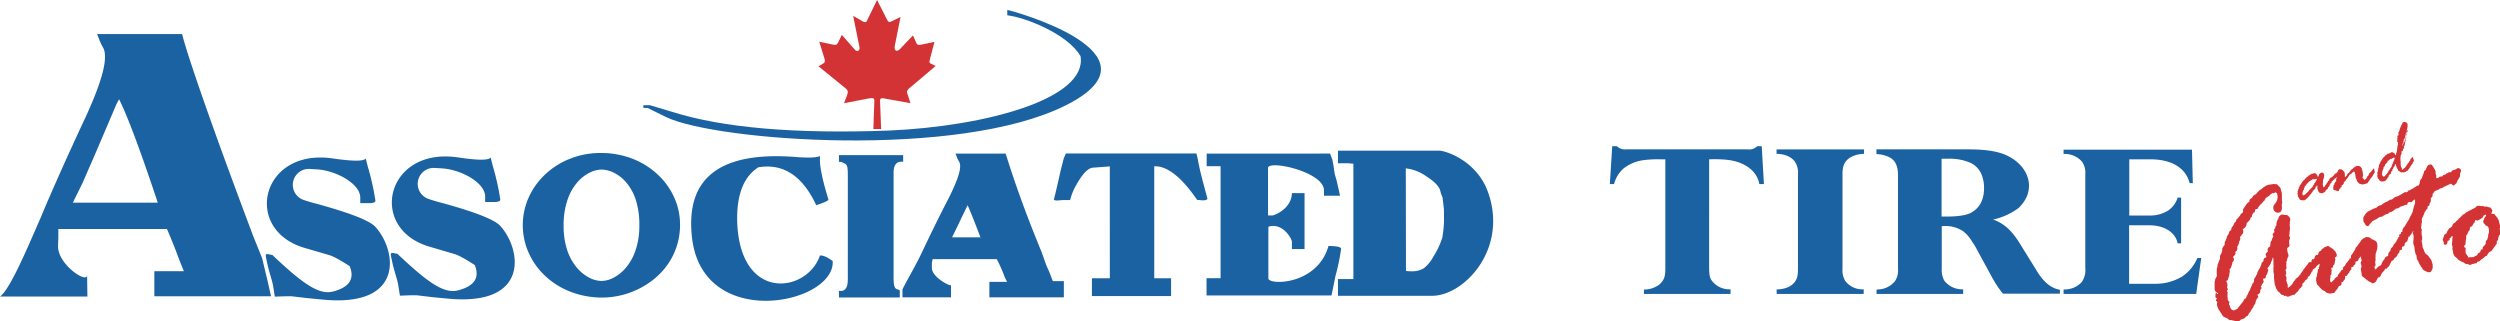 <?xml version="1.0" encoding="utf-8"?>
<svg id="Layer_1" data-name="Layer 1" xmlns="http://www.w3.org/2000/svg" viewBox="0 0 726.42 93.3"><defs><style>.cls-1{fill:#d43336;}.cls-1,.cls-2{fill-rule:evenodd;}.cls-2{fill:#1b62a3;}</style></defs><title>Associated tire logo vector [Converted]</title><path class="cls-1" d="M290.08,11.84l3-6.13,3,5.91c.37.63.67.57,1.28.26l2.54-1.25-1.64,8.25c-.38,1.62.57,2.09,1.55,1L303.51,16l1,2.23c.32.68.8.57,1.45.45l3.8-.8-1.26,4.78,0,.09c-.15.63-.45,1.17.24,1.46l1.36.68-7.81,6.59c-.8.84-.53,1.07-.22,2l.71,2.22-7.27-1.32c-.9-.22-1.54-.22-1.57.51l.32,8.33H292l.29-8.3c0-.84-.62-.8-2.09-.52l-6.73,1.3.86-2.22c.32-.86.37-1.43-.27-2l-8-6.5,1.49-.9c.43-.31.46-.68.23-1.4l-1.5-4.85,3.84.81c1.08.27,1.36,0,1.65-.6l1.07-2.19,3.79,4.3c.66.8,1.61.25,1.3-.89l-1.8-8.94,2.8,1.61c.47.28.93.37,1.2-.16Z" transform="translate(-38.23 -5.71)"/><path class="cls-2" d="M276.48,51v1.28c0,2.14.78,5.93,2.49,11.49-.36.42-1.64.92-3.57,1.56q-6-12.83-16.84-11c-4.28,2.77-6.2,7.91-6.14,15.25.51,24.2,20.41,21.27,24.06,10.36.78-.07,2,.35,3.71,1.64.7,12.41-37.25,20.41-40.82-6.28-2.28-18,8.06-25.9,31-23.9C274,51.6,275.91,51.46,276.48,51ZM59.4,64.59H84.07l-.55-1.65Q76.41,41.7,72.83,34.53L72,36.12l-2.44,5.74c-2.57,6-4.16,9.78-4.89,11.37l-2.44,5.62ZM38.23,91.88h25.4l-.09-6.2c0,2.54-8.6-3.17-8.44-8.52,0-.66.08-1.87.08-2.67l0-2.25,31.56,0c2.46,5.68,3.44,8.68,4,10l.92,2.27H83.08V91.8l33.91,0-1-4.4-1.57-6.58-1.23-3.09-1.33-3.27-2.2-5.86c-11.11-29.7-17.06-47.18-18.52-53H66.44l.7,1.79a19.44,19.44,0,0,0,1.16,2.37c1.34,2.93-.37,9.41-5,19.55C57.56,51.59,53.16,61.49,50,69.07,46.2,77.74,41.16,89.8,38.23,91.88ZM144.5,51.75l.62,2.45A71.76,71.76,0,0,1,147.31,64c.07.54-.86.73-1.59.73h-2.81V63.11h0c0-4-7-7.85-12.51-8.18l-2.17-.13a4.63,4.63,0,0,0-1.79,9c1.27.44,2.59.82,3.9,1.15,9.76,2.69,15.38,4.89,17,6.72,6.1,6.72,8.7,23.38-15.24,21.1l-4.52-.43L123,91.8l-1.92,0-3,.1-.42-2.71c-.39-2.49-1.33-4.24-2.19-9-.21-1.15,1.14-.41,1.87-.41,8.43,7.94,13.46,11.83,17.74,10.61q7-1.83,4.76-7.34c-2.69-1.71-4.76-2.93-6.23-3.3l-7.08-2.07c-17.83-5.38-12.46-29.09,8.55-25.91C140.84,52.6,144,52.6,144.5,51.75Zm36.29-.29.62,2.45a72.11,72.11,0,0,1,2.19,9.77c.06.54-.86.73-1.59.73H179.2V62.83h0c0-4.06-7-7.85-12.51-8.19l-2.17-.13a4.63,4.63,0,0,0-1.79,9c1.27.44,2.58.82,3.89,1.15,9.77,2.69,15.39,4.89,17,6.72,6.1,6.72,8.7,23.38-15.25,21.1l-4.51-.43-4.51-.54-1.92,0-3,.11L154,88.86c-.39-2.49-1.33-4.24-2.2-9-.2-1.15,1.15-.42,1.88-.42,8.43,7.94,13.46,11.83,17.74,10.61q7-1.83,4.76-7.33c-2.69-1.71-4.76-2.94-6.23-3.3l-7.08-2.08C145,72,150.38,48.28,171.39,51.46,177.12,52.32,180.3,52.32,180.79,51.46ZM300.46,89.78c1.31-2.61,4.07-7.36,5.54-10.51,1.93-4.07,4.5-9.43,7.93-16.07,2.79-5.57,3.86-9,3-10.5a7.35,7.35,0,0,1-.64-1.29l-.43-1.07h14.57c1.07,3.22,3.85,12.64,10.5,28.71l1.28,3.64.86,1.93,1.08,2.78h3.2V92.1H325.71V87.62h5.15l-.65-1.28A42.44,42.44,0,0,0,327.86,81H309.22L309,82.09v1.46c0,2.79,5.56,5.52,5.56,5V92.1H300.91l-.45,0Zm-1.53,0c-.65-.2-1.05-.82-1.05-3.18V55.93c0-2.57,1.07-3.42,2.78-3.21V50.79H282v1.93a3.28,3.28,0,0,1,2.15.86c.21.43.43.64.43,3V86.79c0,3-1.08,3.64-2.58,3.42v1.93l17.68,0v-2C299.68,90,299.18,89.83,298.93,89.75ZM360.7,54.06l-4.89.37c-1.58.12-3.29,2.08-5.25,5.74a16.72,16.72,0,0,0-1.39,3.68h-2c-.73,0-2.86.36-2.7-.23,1-3.86,1.64-7.12,2.07-8.82l.79-3.07.6-1.42,3.57,0,27.88,0,6.5,0,.47,2c0,.25.25,1.47.73,3.55,1,4,1.91,7.11,2,7.72-.85.61-2,.22-3,.22-4.52-6.6-8.67-9.9-12.46-9.78V86.57h4.89v5.17h-23V86.56h5.2Zm64-3.74.68,1.8.33,1.8.34,2.36.56,1.88,1,4.43-4.68,0V61c0-5.37-16.25-8.92-16.25-6.47V68.31H408c.37,0,5.5-1.84,5.62-6.48h3.67V78.08h-3.67V76c0-1-2.81-5.75-6.84-4.4v15c0,2,14.17,2.08,17.47-9.41,2.07,0,3.75.25,3.66.85a62.58,62.58,0,0,1-1.67,8l-.56,2.82-.56,2.7-.89,0H388.81l0-4.17,0-.85h4.08V54l-1.23,0h-2.81V50.34h29.31l1.23,0Zm2.3-.84h29.31c2.08,0,10.87,2.94,14.17,11.74,6.22,16.74-6.84,30.44-16.12,30.44H427l0-4.86h4.48V53.28L430,53.15H427ZM515.9,91.11h25.17V89.77A6.36,6.36,0,0,1,535.44,87c-.29-.54-.59-1.25-.59-3.48V52c5.2-.16,7.59.43,9.35,1.19,3,1.29,4.76,3.39,5.24,6h1.33l-.64-11h-1.32a3.22,3.22,0,0,1-2.69.92H510.7a3.26,3.26,0,0,1-2.64-.92h-1.37l-.69,11h1.23a8.88,8.88,0,0,1,2.7-4.48A11.83,11.83,0,0,1,516,52.22,31,31,0,0,1,520.5,52c.54,0,1.08,0,1.62,0V83.52c0,2.14-.1,3.53-1.91,5a7.6,7.6,0,0,1-4.31,1.33Zm86.49-22.49V51.84c.59,0,1.17,0,1.76,0a15.17,15.17,0,0,1,6.32,1.05,6.41,6.41,0,0,1,3.73,4.07,10.16,10.16,0,0,1,.53,3.35c0,4.12-1.81,6.3-4.21,7.43C609.54,68.12,607.58,68.75,602.39,68.62Zm35.44,22.49h38.55l1.46-10.44h-1.12a12,12,0,0,1-4.61,5.5,15,15,0,0,1-7.59,2h-7.64v-17h5.78c4.9,0,7.78,2.39,8.33,5.25h1V63.13h-1a7,7,0,0,1-2.8,3.77A9.62,9.62,0,0,1,663,68.33h-6.07V52H663c6.81,0,10.48,2.94,11.47,6.93h.92l-.24-9.74H637.83v1.26a6.61,6.61,0,0,1,5.39,2.27,5.61,5.61,0,0,1,.93,3.65V83.52a6.22,6.22,0,0,1-1,4.11,6.7,6.7,0,0,1-5.29,2.18Zm-54.34,0h25.17V89.77a6.5,6.5,0,0,1-5.53-2.59,6.74,6.74,0,0,1-.69-3.45V71.44a9.36,9.36,0,0,1,6.22,1.46A10.5,10.5,0,0,1,611.3,76a13,13,0,0,1,1.18,1.89l4.36,8a31.15,31.15,0,0,0,3.38,5.15l16.55,0V89.9c-1.81-.29-4.16-1.39-6.51-5.16L625,76.26c-2.65-4.24-5.1-5.87-7.64-6.75a19.65,19.65,0,0,0,7.35-3.32,10.25,10.25,0,0,0,2.54-3.61,8.5,8.5,0,0,0,.54-2.89c0-3.07-1.81-6.17-5.34-8.23-2.1-1.22-5.19-2.35-12.29-2.35h-26.7V50.5a8.86,8.86,0,0,1,4.12,1.09c1.18.79,2.15,2,2.15,5.16v27.1a5.6,5.6,0,0,1-.83,3.49,6.52,6.52,0,0,1-5.38,2.47Zm-29,0h25.27V89.77a6.21,6.21,0,0,1-5.39-2.47,6.08,6.08,0,0,1-.77-3.45l0-27.48c0-1.89.24-3.69,2.34-4.95a8.1,8.1,0,0,1,3.92-1v-1.3H554.44v1.3c2.65,0,4.56,1.09,5.39,2.36a5.79,5.79,0,0,1,.83,3.6V83.78c0,2.14-.29,2.85-.63,3.4-.83,1.5-2.7,2.59-5.59,2.63ZM446.76,84.43a9.25,9.25,0,0,0,1.53.11,6.8,6.8,0,0,0,3.6-.84l0,0h0a10.76,10.76,0,0,0,2.84-3.43,23.88,23.88,0,0,0,2.58-5.47,32.35,32.35,0,0,0,.49-6.83c0-.91,0-1.66-.1-2.25l-.3-2.55c0-.12-.12-.34-.25-.67a6.74,6.74,0,0,1-.36-1.1c-.24-1.38-1.6-2.85-4.08-4.43a12.57,12.57,0,0,0-6-2.33ZM314.93,74.67h8.18q-2.17-5.79-3.72-9.34L318,68.18q-1.29,2.75-1.62,3.39l-1.46,3ZM213,87.34a7.8,7.8,0,0,1-3.38-.86A11.77,11.77,0,0,1,206,83.66a15.41,15.41,0,0,1-2.87-5A22.28,22.28,0,0,1,202,71.17a22.51,22.51,0,0,1,1.18-7.54,14.87,14.87,0,0,1,2.86-5,11.27,11.27,0,0,1,3.59-2.78,7.68,7.68,0,0,1,3.35-.86,8.22,8.22,0,0,1,3.51.85,11.16,11.16,0,0,1,3.6,2.77,14.79,14.79,0,0,1,2.83,5A23.66,23.66,0,0,1,224,71.29a21.9,21.9,0,0,1-1.19,7.41,15.15,15.15,0,0,1-2.89,5,11.74,11.74,0,0,1-3.62,2.81A7.49,7.49,0,0,1,213,87.34Zm.24,4.83a24.08,24.08,0,0,0,15.36-5.65,20.49,20.49,0,0,0,5.23-6.68,20,20,0,0,0,2-8.87,19,19,0,0,0-1.75-8,20.64,20.64,0,0,0-4.83-6.63A22.72,22.72,0,0,0,222,51.83a25.36,25.36,0,0,0-9.19-1.67,24,24,0,0,0-8.94,1.67,22.42,22.42,0,0,0-7.2,4.53,21,21,0,0,0-4.8,6.68,19.71,19.71,0,0,0,0,16.17,20.72,20.72,0,0,0,4.81,6.71A22.57,22.57,0,0,0,204,90.48,25.41,25.41,0,0,0,213.25,92.17Z" transform="translate(-38.23 -5.71)"/><path class="cls-2" d="M225.17,36.28h1.92l6.22,1.86c15.05,4.79,36.17,6.49,63.13,5.51,28.34-1.22,57.88-9.29,55.75-21.63-3.79-6.5-16.14-11.29-21.27-11.86V8.59c.56,0,47.23,12.57,17.06,27.69C316.85,52,246.14,46.7,231.74,39.71l-5.35-2.64h-1.22Z" transform="translate(-38.23 -5.71)"/><path class="cls-1" d="M710.33,59.86c0-.12,0-.2,0-.22l.08-.11.07-.1.21-.19a.34.34,0,0,0,0-.2.29.29,0,0,1,.11-.18.41.41,0,0,0,.1-.1l.12-.2.07-.1.17-.32.11-.15a.78.78,0,0,0,.06-.16.44.44,0,0,0,.06-.12s0-.05,0-.07h0l-.07,0-.08.08-.24,0-.2.08h-.18l-.15,0-.17,0-.1,0a.31.31,0,0,0-.2.07l-.25.19-.46.23-.21.21-.19.18a1.14,1.14,0,0,0-.24.25.29.29,0,0,1-.2.14h0a.3.3,0,0,1-.12.21,1.28,1.28,0,0,1-.1.15l-.1.17-.21.18s-.08.08-.14.16a.06.06,0,0,0,0,.06l0,.21-.2.25c0,.05-.07.1,0,.13l0,.21s0,.08-.1.13-.22.16-.22.31l0,.23-.15.34s0,.08,0,.15v0l.08.18,0,.2a.21.21,0,0,0,.22.12s.09,0,.11-.06l.14,0a.14.14,0,0,1,.07-.06l.06-.05.26-.18.13-.15.14-.11.19-.19.1-.08.09-.11.26-.21.08-.19s0-.06.07-.09l.14-.14.08-.11.25-.2.07-.11a.38.38,0,0,1,.14-.14.9.9,0,0,0,.22-.2l.06-.14.06-.05,0,0S710.28,59.89,710.33,59.86Zm23-6.29c0-.08,0-.14,0-.14l.11-.09a.52.52,0,0,0,.06-.36.73.73,0,0,0,.18-.25l.18-.51.17-.35,0-.22a.32.32,0,0,0,0-.12v0h-.34l-.23.15-.18.1-.14.11-.3,0-.14.08c-.06.05-.09.07-.11.12l-.11.13-.12.1a.1.1,0,0,1,0,.05h-.25l0,0a.31.31,0,0,0-.13.18l0,.17s0,.07-.11.17a.89.89,0,0,0-.23.26.64.64,0,0,1-.13.2s-.1,0-.1,0-.15.09-.15.33,0,.12-.06.16-.07.19-.09.19l-.21.19a.37.37,0,0,0-.09.28l0,.16-.22.38a2.19,2.19,0,0,0,0,.26c-.17.23-.18.3-.15.7,0,.11-.06.2-.1.26a.84.84,0,0,1,0,.13l.15.31.06.13s.07.1.14.15h.12A.27.27,0,0,0,731,57l.14-.08.14-.17.17-.16.1-.17.18-.13.12-.2.09-.07.09-.22.18-.16s0,0,0-.07l0-.15.1-.1.07-.1.06,0,.06-.17.15-.13.08-.18.09-.17.08-.1.15-.13,0-.11.16-.19,0-.23S733.3,53.62,733.37,53.57Zm2.92-5.39a.24.24,0,0,0,.15-.16l.06-.32.15-.32.12-.25c0-.06,0-.07.05-.07l.12-.08s0,0,0-.06l.06-.34.12-.23,0-.17.16-.34.11-.33.13-.27a1.28,1.28,0,0,0,.1-.3.7.7,0,0,0,.07-.31,1.61,1.61,0,0,1,0-.26l0-.06v-.17l.07-.06a.28.28,0,0,0,.06-.22v-.15l0-.18a.56.56,0,0,1,0-.1s0,0,0,0,0,0,0,0a.22.22,0,0,0-.13.17l-.08.34-.12.12-.11.38a.06.06,0,0,1,0,.07l-.09.08v.19l-.06.18,0,.25-.09.22,0,.18a.23.23,0,0,1-.09.18l-.1.1-.15.34-.14.13.08.27-.11.18,0,.23c0,.12,0,.18-.19.39-.06.06-.09.09-.07.13l0,.15,0,.15a.4.4,0,0,0,0,.16.45.45,0,0,1,0,.11v0l0,0ZM729,56.55a.24.24,0,0,0,0,.21.1.1,0,0,0,0,.08L729,57l.23.63s0,.06.08.08l.19.17.21.34a.65.65,0,0,0,.23.13l.25.08.13,0,.22,0h.23l.12-.06.2,0,.12-.09.15-.09a1,1,0,0,0,.29-.31s.07-.07.07-.09l.1-.06a.89.89,0,0,0,.08-.21.37.37,0,0,1,0-.11l.18-.1h.08s.07-.07.1-.22l0-.15v-.18l.12-.09.07-.09.1-.06c.05,0,.06-.09.08-.14s0-.2,0-.22l.08,0A.13.13,0,0,0,733,56l0-.2c0-.18,0-.3.08-.32l0,0,.17.06h0a.22.22,0,0,0,.1-.15c0-.2,0-.33,0-.35l.06-.09.06-.08.17-.27s0-.08.06-.15a.53.53,0,0,1,.11-.25l.09-.09.05-.11.11,0s0-.06,0-.08a.24.24,0,0,0,0-.13l0-.19s0-.06.08-.08v-.15c.11,0,.19.08.26.29l0,.15.13.23.16.51.26.32a.45.45,0,0,0,.08.21c0,.13,0,.13.32.35l.28.2a1.26,1.26,0,0,0,.5.18l.23,0,.31,0h.08l.26-.12.15-.05a.39.39,0,0,0,.32-.22l.08-.11s0,0,.07,0l.12,0,.1,0a.17.17,0,0,0,.13-.1l0-.13.06-.15,0-.12s0,0,0,0h.15c.11-.11.13-.17.13-.21l0-.17s0,0,0,0a0,0,0,0,1,0,0l.18,0a0,0,0,0,1,0,0,.38.38,0,0,0,.09-.12s0-.06,0-.08l0-.1a.36.36,0,0,1,.12-.2l.15-.14.15-.34.13-.06.06-.08.12-.13a.06.06,0,0,0,0-.08v-.26l.07-.08a.23.23,0,0,0,.07-.06l.08,0a.75.75,0,0,1,.07-.15l0-.08,0-.13c0-.16,0-.14,0-.2a.19.19,0,0,0-.05-.09,2.5,2.5,0,0,1-.15-.27l0-.3a.06.06,0,0,1,0,0c0-.06-.12-.09-.24-.06s-.1,0-.2.18a.59.59,0,0,0-.09.11,2,2,0,0,0-.26.31l-.06.22a.7.7,0,0,1-.14.21c-.07.08-.13.12-.11.14l-.1.23-.15.16-.17.22-.08.11s-.05,0-.05.06l-.08.13c0,.05,0,.08,0,.08l-.17.11a0,0,0,0,0,0,0c-.08.29-.08.31-.19.39l-.15.14-.1.14a.69.69,0,0,1-.32.28l-.17.14-.08.1-.1.12s-.05,0-.07.06a.6.6,0,0,1-.19-.17l0-.27-.25-.42v0a0,0,0,0,0,0,0v-.17l-.1-.29V53l0-.15,0-.19-.07-.41,0-.71a.57.57,0,0,1,0-.27l.09-.12s0-.07,0-.1,0-.18,0-.23l.12-.22.11-.23a.9.9,0,0,0,.07-.22l0,0-.13-.26v0s0,0,0-.07a.31.31,0,0,1,.08-.12h.11l.11-.07.08-.05a.48.48,0,0,0,.08-.35c0-.22,0-.26.12-.3s.25-.19.22-.3l-.06-.27a.37.37,0,0,1,0-.17s0-.06.07-.08l.12,0,0-.14.06-.17,0-.21.08-.11,0-.19.08-.13,0-.46s0,0,0,0l.1-.06a.16.16,0,0,0,0-.15l0-.16a.75.75,0,0,1,0-.11.68.68,0,0,1,0-.07l.07-.06a.11.11,0,0,1,0-.07l.1-.29,0-.35,0-.05.08-.06s0-.06,0-.07V44.8l.07-.23v-.24l0-.23,0-.21a.82.82,0,0,1,0-.21c0-.15.06-.26.08-.28l0-.14.08-.26,0-.21.08-.17a.5.5,0,0,0,0-.29l0-.09,0-.35s0,0,0-.12a.63.63,0,0,0-.33-.41l-.07-.06a.91.91,0,0,0-.65-.15,1.1,1.1,0,0,0-.25.11.65.65,0,0,1-.13.08l-.12.27,0,.06-.06.13-.17.24-.22.52-.14.28-.09.31-.08.21,0,.21-.06.09-.13.27-.13.21,0,.17-.06.13,0,.15v.06l.1.17v0s0,0,0,.06l-.11.12-.09.09-.14.06a.37.37,0,0,0,0,.1.31.31,0,0,0,0,.22l0,.28s0,0,0,.07l-.06.08a.17.17,0,0,0,0,.12l0,.19,0,.14v.19c0,.09,0,.13-.14.21A1.48,1.48,0,0,0,735,47l0,.4,0,.19,0,.21-.15.36a.5.5,0,0,0,0,.29l0,.21-.09.25s0,.06,0,.09v.23a2.53,2.53,0,0,1-.06.4c-.06.21-.11.36-.14.44l-.1.22,0,.31c0,.09-.07.19-.12.19s0,0-.14-.09l0-.06-.15-.27a1.18,1.18,0,0,0-1-.42.61.61,0,0,0-.29.25.06.06,0,0,1,0,0l-.15,0s0,0,0,0a.3.3,0,0,0-.14.07.29.29,0,0,1-.15.1H732a.24.24,0,0,1-.12.09.83.83,0,0,0-.17.21c-.18,0-.29.13-.48.46a.08.08,0,0,1-.07,0l-.14.08a.23.23,0,0,0-.07.09l-.14.18-.32.34-.13.3-.14.16-.05.11-.1.11s0,.05-.07.08l-.07.19-.1.11,0,.22-.09.05s0,0,0,0l-.07.19-.14.27s0,.1-.05.17v.25l-.07.16,0,.2-.17.45,0,.17s0,.06,0,.14A4.66,4.66,0,0,0,729,56a.54.54,0,0,0,0,.28.09.09,0,0,0,0,0,2.05,2.05,0,0,1,.14.2s0,0-.09,0Zm-13.5.77s-.05,0-.08,0h0l-.1.14-.12.11a.58.58,0,0,0-.07.14L715,58s0,0,0,.06l-.05.07-.08.1-.15.09c-.06,0-.11.16-.11.24s0,.15-.14.2a1.28,1.28,0,0,0-.27.38c-.07.19,0,.17-.17.25a.42.42,0,0,0-.13.15l-.12.22-.09.1,0,.1-.12.07-.18.1s-.12-.12-.15-.27a0,0,0,0,0,0,0v-.31l-.1-.27a.32.32,0,0,1,0-.19l.08-.19a.12.12,0,0,1,0-.09.2.2,0,0,0,0-.06l0-.31,0-.26c0-.07,0-.14,0-.17l.1-.2a1,1,0,0,0,.06-.15,3.67,3.67,0,0,0,.13-.53,2.72,2.72,0,0,0,0-.74.61.61,0,0,0-.69-.53,1.16,1.16,0,0,0-.82.72l-.07.28s0,.06-.08.12a.17.17,0,0,1-.07.06s0,0-.1-.06-.05-.1-.08-.12l-.05-.2c0-.12-.08-.15-.21-.29l-.18-.18a.78.78,0,0,0-.6-.18s-.06,0-.08.07l-.17.13h-.05l-.2-.06s0,0-.05,0l-.07,0-.26.22-.12.1a.69.69,0,0,1-.2.11l-.08,0a.72.72,0,0,0-.25.19l-.23.24-.36.22a.64.64,0,0,0-.06.09l-.3.3-.17.18-.08.13-.19.13a1.74,1.74,0,0,1-.15.15l-.13.14-.08.11-.12.15-.08.14-.16.3-.08.13-.28.33a.48.48,0,0,0-.1.17l-.08.27-.2.28s-.05.08,0,.12v.13a.65.65,0,0,1-.1.19,1.63,1.63,0,0,0-.15.44l-.12.32a.18.18,0,0,0,0,.12l.11.28-.12,0s0,0,0,.07a.34.34,0,0,0,0,.11l.12.36s0,0,0,.08,0,.15,0,.23a1.29,1.29,0,0,0,.16.38l.13.13.17.36a.61.61,0,0,0,.34.27l.27.08h.36l.17,0,.2,0,.11,0,.13-.07a.31.31,0,0,0,.15-.1l.33-.28.23-.19a1,1,0,0,0,.24-.28.17.17,0,0,0,0-.06l.12-.06.09-.13.08,0,.23-.39.32-.3a2.48,2.48,0,0,0,.13-.22.93.93,0,0,1,.12-.18l.15-.13a.39.39,0,0,0,.06-.15l.09-.3h0l.17,0s.08-.07.12-.15l.09-.12.15-.12c.05,0,.06-.06.1-.13a.9.9,0,0,0,0-.12l.16-.13,0-.25a.25.25,0,0,1,0-.12.09.09,0,0,1,.07,0l.1,0h0a.49.49,0,0,0,.14-.15c.06-.12.08-.17.11-.17s.08,0,.08.07,0,.1,0,.21,0,.07,0,.15l0,.25a.33.33,0,0,0,0,.12.19.19,0,0,1,0,.09s0,.06,0,.08v.08a.32.32,0,0,0,.1.11.39.39,0,0,1,.09.11.46.46,0,0,0,0,.13s0,.06,0,.12a.53.53,0,0,0,.16.28l.11.06.13.23c0,.06.06.07.1.09l.15,0,.31.06.15,0h.17s0,0,.05,0a.08.08,0,0,0,.07,0l.24-.18.17-.08.19-.17.15-.08s0,0,0-.05l0-.1c0-.06,0-.07,0-.07l.25-.16.11-.19a.49.49,0,0,1,.18-.1c.09,0,.09,0,.17-.2l0-.08,0-.15a.15.15,0,0,1,.1-.12l.17-.1.06-.18.2-.22,0-.16a.44.44,0,0,0,0-.08l.15-.14a.17.17,0,0,0,0-.15.08.08,0,0,1,0,0s0,0,.06,0l.15-.18.17-.1,0-.24a.27.27,0,0,1,.1-.13l.08-.05.13-.14.23-.19.11-.17a.06.06,0,0,0,0,0l.19,0,.14-.36s0,0,.05,0l.18,0,.28-.4h0s0,0,0,.06a1.72,1.72,0,0,1,0,.21l-.15.36,0,.29,0,.13,0,.27s0,0,0,0,0,0,0,0h-.15a0,0,0,0,1,0,0s0,0-.06.06l-.16.4v0l-.16.12s0,.14,0,.22l0,.1s0,0,0,.05l-.13.08-.09.1-.07.07.06.19-.09.36a.76.76,0,0,0,0,.17l.11.51A1,1,0,0,0,717,61c.15.15.22.22.3.22l.23,0,.11,0s.06,0,.09,0,.12-.06.12-.11l0-.23.12-.12.08-.12.08-.08,0-.08s0,0,.06-.06h.13s0,0,0-.2v-.07l.26-.06s0,0,.06-.08.06-.09,0-.13v-.21l0-.1a.13.13,0,0,1,.09-.13s0,0,.05,0l.15.06a0,0,0,0,1,0,0l.08-.1c.07-.14.12-.24.14-.24l.11-.1a.18.18,0,0,0,0-.17l0-.13a.15.15,0,0,1,.12-.16l.09-.06.07-.11.3-.34.23-.34.13-.16.17-.24.25-.31s0,0,0-.06a.52.52,0,0,0,.15-.25,1.3,1.3,0,0,0,.15-.18s.06-.09.08-.09l.15-.1.1-.1.15,0,.1-.14a.48.48,0,0,1,.12-.1,1.92,1.92,0,0,1,.14-.15.28.28,0,0,1,.09-.08l.06-.06.12-.11s.05,0,.11-.05a.23.23,0,0,1,.28.16l.06.32.1.29.07.49s0,.06,0,.07a.2.2,0,0,0,0,.1,2,2,0,0,0,.08.2s0,0,0,0l-.06.09a0,0,0,0,1,0,0v0l.1.13.09.27.18.25v0a.06.06,0,0,0,0,0l0,.17v.09s0,0,0,0l.13.2.07.15s.06.07.17.17l.31.3a1,1,0,0,0,.38.18h.17l.29.11a.34.34,0,0,0,.2,0l.08,0,.13-.08.33,0s0,0,0,0,.08,0,.1-.08L726,59l.23-.17.09-.28a.09.09,0,0,1,.1-.08l.17-.07c.06,0,.08-.08.06-.25a.66.66,0,0,0,.15-.22c.06-.09.11-.18.13-.2l.08-.08.06-.13.11-.1.08-.12.17-.07,0,0,.09-.25.09-.13a.11.11,0,0,1,.06-.08l.08-.1,0-.11.09-.11c.08-.14.16-.22.16-.24l.11-.23.13-.18v-.05l0-.12,0-.2-.14-.38,0-.17h0c0-.09-.11-.18-.19-.17s-.17.12-.23.2a.62.62,0,0,1-.06.17l-.11.1-.23.32-.23.21-.15.2-.13.08a.63.63,0,0,0-.23.47.31.31,0,0,0-.13.38s0,0,0,0h-.16s0,0-.07.05a.71.71,0,0,0-.13.19l0,.14-.2.17a.11.11,0,0,0-.05.09l0,.14a.24.24,0,0,1-.06.11l-.32.15-.11.08a.29.29,0,0,1-.14,0l-.19-.36-.21-.15a.17.17,0,0,1-.05-.12.2.2,0,0,1,0-.08.25.25,0,0,1,0-.13l.1-.17a.2.2,0,0,0,0-.15l0-.22,0-.15c0-.05,0-.11,0-.15s0,0,0-.09a.82.82,0,0,1-.06-.14v-.27a.92.92,0,0,0,0-.15,1,1,0,0,1-.06-.25v0l-.15-.28v-.19a.06.06,0,0,0,0-.05.52.52,0,0,0,0-.11l-.23-.29,0-.11c-.07-.11-.11-.12-.32-.25l-.21-.12a.34.34,0,0,0-.26-.05l-.12,0-.29,0-.14,0s-.08.05-.15.08l-.33.2-.18.1s-.06,0-.09.07a.67.67,0,0,1-.14.15l-.16.1-.07.08-.13.1-.07.1-.21.07a.32.32,0,0,0-.1.13l-.1.18-.26.22-.06.2-.07.06-.08.14-.32.2a.6.6,0,0,1-.08.08l-.1.19-.09.11v.14l0,0-.2.19-.17.21a.34.34,0,0,1-.12.09.12.12,0,0,1-.14-.09,2.63,2.63,0,0,1,0-.34.46.46,0,0,0,0-.33,1.08,1.08,0,0,0,0-.16l-.08-.2,0-.19a.74.74,0,0,0-.2-.29.4.4,0,0,1-.13-.13c-.32-.36-.57-.49-.77-.47l-.28,0-.17,0c-.05,0-.11.06-.2.15a.76.76,0,0,0-.23.4.45.45,0,0,1-.29.4c-.06,0-.09.06-.09.08l-.06.15-.19,0-.09.08-.2.16-.15.16-.08.16a.83.83,0,0,1-.13.16l-.44.38A.49.49,0,0,1,715.48,57.32ZM755.21,80a.89.89,0,0,1,.11.22l.14.36v0s0,0,0,0h0l.44-.15.1,0a2.85,2.85,0,0,0,.77,0,.29.29,0,0,1,.14,0l.54-.3a4.48,4.48,0,0,1,.51-.24l.39-.65.26-.08a.65.65,0,0,0,.36-.47c.14-.43.14-.47.22-.5l.28,0c.11,0,.11,0,.15-.43,0-.22,0-.22.61-.83a1.28,1.28,0,0,0,.29-.62l0-.36c0-.07,0-.1,0-.14l.44-.51a1.87,1.87,0,0,1,.07-.22l.07-.35.11-.37v-.4l.22-.65a4.32,4.32,0,0,0-.08-1.29,1,1,0,0,0-.47-.65l-.29-.07a6.3,6.3,0,0,1-.43-.51,1.78,1.78,0,0,1-.4-.61.62.62,0,0,1,.08-.37l.14-.35.11-.29a1.14,1.14,0,0,1,.22-.41l.28-.35s0-.14,0-.19-.15-.17-.25-.14-.07,0-.18.14-.19.12-.33.19a2.37,2.37,0,0,1-.28.58l-.77.47a2.83,2.83,0,0,1-.65.35s0,0-.07,0l-.35-.14a.24.24,0,0,0-.15,0c-.08,0-.15.11-.18.14l-.11.48s0,.07-.07.17a.28.28,0,0,1-.15.15H757s-.11.07-.11.15l-.25.5a.58.58,0,0,1-.39.32s-.08,0-.12,0a1.16,1.16,0,0,0-.25.4v.33a.42.42,0,0,1-.1.32l-.33.4-.29.72-.33.43a.61.61,0,0,0,0,.36l0,.29a.82.82,0,0,1-.07.28c0,.19-.07.48-.11,1v.22l0,.22c0,.07,0,.1,0,.14l-.22.18a.92.92,0,0,0-.18.57c0,.08,0,.08.11.16l.29.1s0,0,0,.07a.88.88,0,0,1,0,.47c0,.11,0,.25,0,.44l0,.5A2.5,2.5,0,0,0,755.21,80Zm6.91-1.23a2.23,2.23,0,0,1,.29-.51l.25-.25.29-.47.15-.18c.1,0,.14-.14.17-.17l.12-.3.21-.21a.22.22,0,0,0,.11-.22l0-.51a.59.59,0,0,1,.07-.14l.3-.44.11-.68.1-.25.07-.33.23-.18c0-.07,0-.1.07-.14l0-.58.07-.47-.18-.51v-.1l.15-.22a.58.58,0,0,0,0-.32l-.11-.54-.33-1.34-.21-.4-.23-.43-.42-.44-.37-.5a.46.46,0,0,0-.21-.08l-.47,0c-.11,0-.15,0-.19-.14a.34.34,0,0,1,.08-.25l.18-.44s0-.11,0-.14a1.54,1.54,0,0,0-.33-.58c-.21-.26-.28-.33-.39-.36l-.33,0-.5-.21-.69,0s-.11,0-.18-.07l-.18-.08-.79,0-.4-.07a3.15,3.15,0,0,0-.51,0c-.14,0-.21,0-.21.07l-.4.4-.22.15-.29.15-.53.24-.33.25-.44.12-.21.18-.54.25-.54.47-.58.33-.33.32-.14.15-.32.35-.3.22-.14.15-.07.21-.47.33-.43.5-.44.25s-.11.11-.14.18l-.25.33,0,.21-.11.15-.18.22-.21.14L750,72l-.25.24-.14.29-.18.19-.3.72c0,.07,0,.1-.07.1l-.36.23c-.21.07-.21.14-.39.64l-.33,1v0l.33.65,0,.5c0,.19.36.3.58.26a.71.71,0,0,0,.46-.58l.12-.58a.2.2,0,0,0,.11-.07h0l.18.07h0a.38.38,0,0,0,.23-.25l0-.43.36-.22c.11-.07.18-.21.29-.51.14.08.25.15.25.22a.15.15,0,0,1,0,.08l-.1.54,0,.43s0,.36-.1.83a1.67,1.67,0,0,0,0,.4l.18.83s0,.1,0,.25a.94.94,0,0,1-.1.22l.18.54.08.54c0,.07,0,.07,0,.11a3.38,3.38,0,0,0,.46.94l.51.43c.54.57.58.62.83.76l.32.14.33.25.47.15.76.47a.29.29,0,0,0,.21.07l.37,0,.47.21a1.33,1.33,0,0,0,.4,0s0,0,.07,0l.28-.26.4,0,.47-.17.36,0a1.06,1.06,0,0,0,.19-.11l.14-.33.61-.17.58-.55.28-.14.26-.26.25-.14.4-.43.25,0c.08,0,.11-.11.18-.21.15-.26.25-.4.29-.47a1.48,1.48,0,0,0,.22-.29c.07-.15.11-.22.18-.22S762,78.69,762.12,78.73Zm-28.71,2.68.34-.27a1.37,1.37,0,0,0,.22-.47l0,0,.08,0v0a3,3,0,0,0,.55-.5c.13,0,.23-.29.36-.74a1.19,1.19,0,0,0,.41-.35l.14-.69c.05,0,.05-.07.12,0l.28-.11c.14,0,.26-.18.26-.36,0-.58,0-.55.11-.55l.28-.07a.44.44,0,0,0,.22-.18c.07,0,.14-.25.18-.29v-.25c0-.07,0-.14.11-.21a.56.56,0,0,1,.25-.33l.4-.25s0-.11.1-.43l.19-.51,0-.25c0-.11.11-.19.18-.19s.14,0,.22,0a.89.89,0,0,1,.15-.36l.25-.29s.07-.07.14-.18l.18-.29.11-.28s.07-.08.14-.11.15,0,.15,0,0,.07,0,.07l-.11.07a.19.19,0,0,0,0,.11l-.11.1a1.27,1.27,0,0,1,0,.18l.25.8a.84.84,0,0,1,0,.21l-.07,1.23a2.36,2.36,0,0,0,0,.91.11.11,0,0,0,0,.07l.19.43.07.25.1.62v.43l.11.36.11.62a2.72,2.72,0,0,0,.29.47c.07.65.11.82.14,1a.63.63,0,0,0,.07.22l.29.47.36.83.26.4.25.42.33.44.17.36a3.59,3.59,0,0,0,.69.44c.83.39.94.43,1.38.32a.53.53,0,0,0,.46-.4c.33-.68.36-.76.33-.9l0-.36,0-.51a.46.46,0,0,1-.07-.25c-.15-.54-.26-.87-.33-1.08l-.43-.58-.47-.65-.19-.18-.42-.32-.3-.29-.14-.36-.21-.33h0c0-.07,0-.14,0-.29a2.7,2.7,0,0,1-.4-.8.11.11,0,0,1,0-.07V77l-.11-.51,0-.29-.19-.39.19-.47,0-.37,0-.5a1.26,1.26,0,0,1-.07-.25c0-.07,0-.11,0-.14a.87.87,0,0,1-.08-.3v-.35l0-.44.07-.58-.21-.36a.81.81,0,0,0,0-.25v-.14c0-.12,0-.19,0-.22l.17-.29-.14-.36.11-.14a.25.25,0,0,0,.08-.18v-.54l0-.44a.68.68,0,0,1,0-.22l.51-1.08.28-.8.25-.32.19-.4c.07,0,.07-.07.14-.14l.18-.11c.07,0,.07-.11.11-.18l0-.44s0-.1,0-.1l.39-.18a.31.31,0,0,0,.12-.21l.11-.51.32-.54,0-1,.37-.33a.22.22,0,0,0,.1-.17l.07-.72.26-.3.21-.32a.92.92,0,0,1,.22-.22l.5-.18.26-.14.25-.07.43-.33.65-.14.58-.43h.25l.4-.29.36-.07a.71.71,0,0,0,.15-.15l.1,0,.37-.21c.07,0,.17-.07.25-.07s.07,0,.1,0l.66.51a.32.32,0,0,0,.11,0,1.8,1.8,0,0,0,.35-.3l.47-.42c0-.12.15-.33.26-.63s.25-.49.43-.75c.26-.44.33-.51.33-.76l0-.61.25-.58a.68.68,0,0,0,0-.4.77.77,0,0,0-1-.57c-.07,0-.1.07-.15.07l-.32.22s-.36.14-.87.28a.78.78,0,0,0-.25.15l-.21.32a.21.21,0,0,1-.19.11,1.1,1.1,0,0,1-.21,0,.58.58,0,0,0-.22,0,.12.12,0,0,0-.11,0l-.39.25-.37.18-.21.25-.58.12-.22.25a.28.28,0,0,1-.28.17.46.46,0,0,1-.44,0c-.07.07-.14.07-.18.11l-.22.18c-.07.11-.18.11-.32.14a.83.83,0,0,1-.36.08c0-.08-.07-.15-.07-.18v-.33a.93.93,0,0,0,0-.29l-.18-.61,0-.58s0,0,0-.07,0-.08-.07-.08l-.29-.61-.25-.39-.15-.26-.25-.39a.73.73,0,0,0-.69-.19,1.07,1.07,0,0,0-.83.73l-.22.46-.07.26a.36.36,0,0,1-.21.21l-.15.15c-.14,0-.18.08-.21.5a1.46,1.46,0,0,0-.11.3l-.14.35-.37,1-.33.43c-.07.11-.1.21-.17.33l-.18.9a1.15,1.15,0,0,1-.22.36c0,.07-.08.11-.15.18v0h-.4s0,0-.07.08-.1.1-.14.14l-.54.33-.4.29-.54.21-.43.32a.12.12,0,0,0-.11,0h-.08l-.14,0a0,0,0,0,0,0,0h0l-.21.33a1.81,1.81,0,0,1-.37.24c-.21-.07-.28-.1-.4-.07s-.1,0-.14.07l-.4.23a1.7,1.7,0,0,1-.32.17l-.14.15-.47.18-.3.25-1.22.44a.64.64,0,0,0-.21.14l-.23.26-.35.21a.34.34,0,0,1-.19.07l-.25,0-.25.14-.29.15-.43.28-.43.15-.33.22-.44.21-.39.37a1.28,1.28,0,0,1-.25.14.12.12,0,0,1-.08,0,.73.73,0,0,1-.32,0s0,0,0,.07l-.35.18-.3.19-.18.25-.1,0-.26.07-.25.15-.33.08-.65.35-1.05.54-.32.33a1.37,1.37,0,0,0-.29.32l-.21.37-.25.36a2,2,0,0,0-.08,1.37c0,.14,0,.28.12.33l.21.28.25.47a1.06,1.06,0,0,0,.73.36c.07,0,.14-.11.21-.14l.33-.55.21-.14.44-.54c.07-.07.07-.11.1-.11l1.27-.65.79-.54.22,0,.21-.11h.26a.13.13,0,0,1,.07,0,1,1,0,0,0,.39-.3c.22-.11.44-.21.54-.28s.19-.15.22-.15l.51-.07s.11-.11.25-.25a.92.92,0,0,1,.37-.23l.32-.07.43-.24.4-.26s.14-.11.28-.25a1.32,1.32,0,0,1,.4-.26l.55-.07.61-.46.79-.23.68-.31.37,0c.07,0,.14-.08.18-.15l.11-.32c0-.11.18-.19.39-.37a3.06,3.06,0,0,1,.4.08H739a.12.12,0,0,0,0-.08l.72-.68h0a.25.25,0,0,1,.14,0,.61.61,0,0,1,.11.14l0,.26,0,.21a.88.88,0,0,1,0,.4l-.29.86-.17.65-.16.58v.33s-.14.24-.32.64l-.18.37-.39.68-.19.51-.5.79-.15.26-.46.72-.19.39-.28.29a2.13,2.13,0,0,0-.26.44c-.07.18-.14.25-.14.28l0,.44c0,.07,0,.1-.1.14l-.22.07c-.08,0-.11.07-.11.12l0,.24c0,.08,0,.11-.17.22h0c-.26.07-.37.18-.37.33l.08.43s-.08.07-.11.07l-.21.14-.18.44-.19.29-.18.43-.21.25-.15.26-.28.25c-.08.07-.15.15-.15.22l-.15.42-.5.51a.83.83,0,0,0-.22.37,1.7,1.7,0,0,1,0,.28l0,0a1.71,1.71,0,0,0-.29.39,1.07,1.07,0,0,0-.36.68,1.37,1.37,0,0,0-.07.16l0,.28a.12.12,0,0,1-.07.15l-.48.18a.75.75,0,0,0-.14.11,1.69,1.69,0,0,0-.36.47,1,1,0,0,1-.11.32l-.33.29-.17.4-.18.29-.19.58s-.07.07-.11.07l-.17.07-.3.18-.07,0-.36.36-.25.14-.18.33-.11.1c-.11,0-.22,0-.29-.28a.86.86,0,0,0-.1-.29s0-.08,0-.11a.29.29,0,0,1,.07-.22l.11-.11c.1,0,.18-.25.1-.5l-.07-.47a2.77,2.77,0,0,1,.11-.68,7.71,7.71,0,0,1,0-1.27v-.47l.47-1.59a5.78,5.78,0,0,0,0-1.55,1.55,1.55,0,0,0-.58-.79l-.28-.14a1.65,1.65,0,0,1-.29-.19l-.25,0-.76-.57a2.14,2.14,0,0,0-1-.15,3.46,3.46,0,0,0-1.55,1l-.36.65-.4.43-.22.4-.47.5a.27.27,0,0,0-.14.25l-.11.4-.25.33-.18.28-.11.15a1.56,1.56,0,0,0-.11.36c-.1,0-.21.07-.21.11l-.08.22-.28.28a.58.58,0,0,1,0,.18l0,.26a1.9,1.9,0,0,0,0,.32.52.52,0,0,1-.18.08l-.29.07,0,.28-.4.44-.1.21-.37.37-.46.79s-.07.11-.15.15l-.14.07c0,.07-.11.14-.22.29s0,.1,0,.1V84s0,.11-.15.11c-.36.14-.39.14-.5.37l-.11.28L718,85l-.22.35-.18.19-.15.54-.47.25-.25.25-.07,0-.07.25-.5.47-.26.29a.42.42,0,0,1-.18.14c-.18,0-.29-.14-.36-.43a.68.68,0,0,1,0-.4l.1-.65,0-.54.25-.24a1.71,1.71,0,0,0,0-.23l.07-.68,0-.11s.07-.07.07-.11,0,0,0,0l-.15-.54h0v-.12c0-.07,0-.1.11-.14l.37-.14.07-.58.21-.14a.65.65,0,0,0,.19-.47l.1-.47c.07-.4.15-.62.11-.65l-.07-.51a.13.13,0,0,1,.07-.14l.28-.11a.77.77,0,0,0,.12-.69.57.57,0,0,0-.07-.25c-.19-.36-.26-.54-.29-.58l-.25-.25c-.26-.29-.4-.43-.44-.47l-.22-.15-.43-.25-.29-.21-.43-.29a.21.21,0,0,0-.15,0s0,0-.07,0l-.28.14-.58.18-.37.36L713,78a.74.74,0,0,0-.21.32.58.58,0,0,1-.29.29.36.36,0,0,1-.18,0,.47.47,0,0,1-.14.21L712,79l-.22.69a.51.51,0,0,1-.21.11h-.33a3.64,3.64,0,0,0-.32.36l-.19.57c-.07.16-.21.3-.32.3s-.11,0-.26,0a.82.82,0,0,0-.25.87h-.17l-.19-.08,0,0s-.07,0-.1.08h0a.53.53,0,0,0-.12,0,.42.42,0,0,0-.23.07l-.39.64-.43.47-.44.62-.28.32-.33.58-.4.47a2.81,2.81,0,0,0-.18.4,2.66,2.66,0,0,0-.43.47c-.11.14-.18.25-.25.28l-.69.54-.14.3-.58.65-.08.28-.25.33-.14.18-.54.5-.26.18c0,.07-.07.07-.14.07s-.18,0-.21-.21c0,0,0-.07,0-.07l.07-.22s.07,0,0-.11v0l-.47-1.47s0-.07,0-.15a3,3,0,0,0,.11-.39l-.08-.4,0-.15-.14-.22s0,0-.08-.07a.89.89,0,0,1,.18-.5,2,2,0,0,1,0-.55.09.09,0,0,1,0-.07.48.48,0,0,0-.18-.28.15.15,0,0,1,0-.11c0-.07,0-.12.18-.44a.49.49,0,0,0,.1-.32l-.1-.72.1-.51-.1-.39.21-.47.19-.8.17-.22a1.11,1.11,0,0,0,.08-.54v-.17l-.22-.62-.07-.43-.11-.58a.62.62,0,0,1,.18-.4l.29-.18a.79.79,0,0,0,.25-.65l-.1-.43a1.41,1.41,0,0,1,0-.29v-.57a1.46,1.46,0,0,0,.22-.91,4.63,4.63,0,0,0-.25-.47c.07-.29.14-.51.14-.58v-.47l.14-.86-.07-1.12a1.09,1.09,0,0,1,0-.44l0-.5.14-.62s0-.14,0-.21a1.66,1.66,0,0,0-.39-.72c-.26-.26-.51-.47-.69-.47l-.58,0-.39-.1a.66.66,0,0,0-.44,0,1.46,1.46,0,0,0-.87.75l-.14.47-.21.36a2.56,2.56,0,0,0-.3,1.48c-.25.22-.32.36-.32.55a1.13,1.13,0,0,1-.07.35l-.22.22s0,.07-.07.18-.07.18,0,.21l.07.44a.09.09,0,0,1,0,.11l-.28.22a.75.75,0,0,0-.22.43.11.11,0,0,0,0,.07l.19.43h0a.13.13,0,0,1,0,.12l-.14.21-.11.25-.1.18-.15.51-.18.29a.61.61,0,0,0-.14.29v.35l-.07.33v.32c0,.07-.08.19-.26.26a.93.93,0,0,0-.5,1,.85.85,0,0,0,.11.32c-.4.22-.77.75-.69,1l.18.35v.08c0,.14,0,.21-.07.29l-.26.1A.69.69,0,0,0,696,81l-.11.54c0,.07,0,.15-.07.15l-.26.24a1.08,1.08,0,0,0-.21.3l-.11.54-.18.35-.18.48-.33.43-.11.33-.17.28s0,.11-.08.18l-.14.62-.22.25-.25.54-.26.36a.5.5,0,0,0-.14.36,1.37,1.37,0,0,1-.25,1l-.22.17-.18.58-.25.47-.08.25-.1.19-.11.42-.28.33-.4,1-.26.28L691,92a.85.85,0,0,1-.14.21,1.52,1.52,0,0,1-.18.29l-.22.07a.89.89,0,0,0-.25.32l-.18.44-.26.29-.35.43-.44.54-.19.29-.32.29-.1.29-.37.11-.5.29a.21.21,0,0,1-.15,0c-.43.1-.87-.23-1.08-.87l-.14-.44-.22-.43v0s0-.12,0-.19l.11-.32a.1.1,0,0,1,0-.07c0-.12,0-.22-.15-.26l-.25-.32s0-.08-.07-.15,0-.21,0-.39,0-.15-.08-.22a.15.15,0,0,0,0-.11l0-.28,0-.69a1.24,1.24,0,0,0,0-.55s0-.07-.07-.18-.07-.1-.11-.17a.09.09,0,0,1,0-.07l.28-.26a.36.36,0,0,0,0-.22.17.17,0,0,0-.07-.14l-.14-.22h0s0-.11,0-.18a1.63,1.63,0,0,0,0-1.12v-.14a1.26,1.26,0,0,1-.22-.43s0-.07.22-.25a.62.62,0,0,0,.25-.26l.19-.69.14-.32.07-.65a5.7,5.7,0,0,1,.14-.58L686.1,84l0-.08s0-.07.07-.1l.28-.26.33-1a.75.75,0,0,0,.07-.47.08.08,0,0,0-.07-.07,1.14,1.14,0,0,0,.54-1.12.14.14,0,0,1,0-.11l-.21-.25v-.11c0-.11,0-.21.07-.21l.35-.33a.83.83,0,0,0,.19-.3,1.84,1.84,0,0,0,.11-.28l-.11-.36.39-.36a.61.61,0,0,0,.15-.36c.07-.15.14-.25.11-.29l-.07-.4s0-.07,0-.14l.29-.44.07-.29.18-.35,0-.26a.67.67,0,0,1,.07-.22,2,2,0,0,0,.28-.82l-.07-.33v-.11l.37-.43.14-.25.4-.51s0-.1,0-.26a1.24,1.24,0,0,0,0-.47v-.07c-.08-.07-.08-.14-.11-.17s0-.15.07-.18l.21-.11.11-.15.26-.18a.89.89,0,0,0,.28-.43,1.86,1.86,0,0,0,.19-.72c0-.15,0-.18.07-.22l.21-.11.44-.5.21-.22.22-.58s0-.07.08-.14l.21-.11c.1-.07.14-.22.1-.58a3.65,3.65,0,0,1,.23-.32l.17-.25c0-.11.11-.15.15-.15l.22-.11s0,0,.07-.07l.07-.58a.12.12,0,0,1,.11-.11l.1-.1.44-.07h0s.07,0,.07-.08l.14-.29.29-.4.32-.46.19-.12.25-.24.29-.3.21-.32.25-.14.3-.61c0-.05.07-.08.14-.19s.18-.18.22-.18l.79-.5.33-.4.25-.11.18-.18s0-.07.07-.07l0,0,.4,0h.14a2,2,0,0,1,.37-.22,0,0,0,0,0,0,0,.56.56,0,0,1,.54.37,3,3,0,0,1-.62,2.92,1.65,1.65,0,0,0-.43,1.59,1.33,1.33,0,0,0,1.73.94c.51-.11.8-.8.72-1.77a1.19,1.19,0,0,1,0-.69l.07-.28a.75.75,0,0,0,0-.26l-.07-.68v-.79l0-.3,0-.28,0-.3-.07-.54-.18-.47-.07-.46a1.68,1.68,0,0,0-.51-.76l-.21-.18-.4-.44a1.64,1.64,0,0,0-.18,0l-.22,0a.13.13,0,0,1-.07,0,3.4,3.4,0,0,1-.51-.11l-.4.14h-.28l-.29.07-.36,0-.29.12-.47.14-.5.32-.29.18-.76.62-.47.28-.61.65a.81.81,0,0,0-.33.47c-.76.29-.9.44-1.16,1.05-.65.4-.79.54-.79.75l0,.23s0,.07,0,.1l-.72.58c0,.07-.11.14-.19.29l-.32.47-.26.36-.21.32-.22.4A1.27,1.27,0,0,1,690,67v.29a.27.27,0,0,1-.07.14l-.46.37a.86.86,0,0,0-.33.5,2.16,2.16,0,0,1-.37.43c-.14.19-.21.33-.25.33l-.36.36c-.07,0-.07.11-.14.22l-.11.47-.33.21a1.88,1.88,0,0,0-.18.33l-.24.58-.51.65a1.43,1.43,0,0,0-.07.65A2,2,0,0,0,686,73l-.19.65-.51.79-.14.62-.51,1.11c0,.08,0,.33,0,.66-.76,1-.83,1.19-.69,1.73a1.58,1.58,0,0,0-.14.32l-.07.36s-.11.18-.26.39a1.63,1.63,0,0,0-.21.84c0,.28,0,.47,0,.47l-.26.54-.14.47-.33.79,0,.51a1,1,0,0,0-.11.29,4.79,4.79,0,0,0-.1.76,1.52,1.52,0,0,1,0,.28l0,.4a1.08,1.08,0,0,0,0,.25,4.13,4.13,0,0,1,.07.58,3.47,3.47,0,0,0-.21.51.82.82,0,0,0-.14.25l-.15.22-.07.47-.11.28c0,.11,0,.22,0,.4V90s.08,0,.08.09l.1.1.15.36s0,0,.07.07l.32.11.15.15c.11,0,.15.1.15.14s0,.07-.07.11h-.08l-.22-.22c-.1,0-.14,0-.21,0s-.14.07-.19.18l0,.36,0,.18a.27.27,0,0,0,0,.29.41.41,0,0,0,.25.39,1.9,1.9,0,0,1,.18.16c-.25.28-.33.39-.28.54a.27.27,0,0,0,.07.18l.14.1a.55.55,0,0,1,.14.18v.19a1.4,1.4,0,0,0,0,.86,3.69,3.69,0,0,0,.43,1.12l.29.43.62,1a2.9,2.9,0,0,0,.46.62c.07,0,.15.1.19.1l.43.21.29.15.36.15.36.35c.07.07.18.07.33.07a3.9,3.9,0,0,1,.42,0l.3.11.47.07.28.11a3,3,0,0,1,.47,0l.44,0a.17.17,0,0,0,.11,0,1.08,1.08,0,0,0,.17,0l.4-.4.94-.36a.77.77,0,0,0,.33-.18l.29-.4.35-.14c.15-.07.23-.15.37-.54a1.47,1.47,0,0,1,.36-.48l.29-.39.14-.33a.67.67,0,0,1,.19-.25c.21-.32.39-.5.39-.54l.15-.47.39-.54.07-.25a1.05,1.05,0,0,1,.12-.22l0-.39.21-.29.11-.33.4-.43s0-.14,0-.22,0-.07-.08-.11-.07-.14-.07-.14l0-.25,0-.19s0,0,0,0,0,0,0,0l.18,0a.11.11,0,0,0,.07,0c.07,0,.11-.07.22-.18a1,1,0,0,0,.22-.33l.07-.75.21-.22a.5.5,0,0,0,.15-.32h0l-.19-.36v0c0-.08,0-.11,0-.18l.26-.18v-.29s0-.11.07-.11l.18-.14a1.36,1.36,0,0,0,.29-.65,0,0,0,0,0,0-.07l-.18-.4h0c0-.14,0-.25.12-.33l0,0,.51-.07h0a0,0,0,0,0,0,0c.07-.07.11-.11.11-.18l.14-.61a2.8,2.8,0,0,1,.18-.3l.15-.21.14-.54.18-.58v-.11l-.25-.25s0,0,0,0,.07-.32.17-.43l.33-.29.22-.47.21-.28.15-.51.21-.44a2.23,2.23,0,0,0,.18-.61c0-.11,0-.18.11-.18s0,0,.08.07a1.79,1.79,0,0,0,.07.29l0,.54a.71.71,0,0,1,0,.47c0,.22,0,.4,0,.51l.07.65-.07.43v.47l0,.51.18,1,0,.94.07.65v.28l.11.47,0,.47.26.58.14.54.25.37.19.35c.07.07.14.23.28.3l.37.28.35.47a.91.91,0,0,0,.51.18c.12,0,.12,0,.15,0l.29.25a.07.07,0,0,0,.07.07l.43-.1c.07,0,.14.07.25.25a1.37,1.37,0,0,0,.51,0l.8-.35.17,0,.29-.15.36,0a1.06,1.06,0,0,0,.37-.32c.14-.19.21-.3.25-.3l.29-.21s.28-.37.68-.94a.62.62,0,0,1,.32-.25L707,89a1.52,1.52,0,0,0,.22-.22l0-.43a.65.65,0,0,1,.36-.5c.15-.12.3-.23.25-.26l.19-.39.58-.37a.49.49,0,0,0,.14-.29c.11-.39.14-.43.37-.54s.24-.18.35-.46a2.26,2.26,0,0,0,.32-.53,1.87,1.87,0,0,0,.12-.27.11.11,0,0,1,0-.07l.29-.15a.16.16,0,0,0,0-.18c.07-.29.07-.36.14-.4s0,0,.07,0l.15,0,0,0a.09.09,0,0,0,0-.07l.29-.25.28-.18.19-.4s.07-.08.14-.11a4,4,0,0,0,.37-.29c.17-.14.17-.17.25-.22s.14,0,.14.08a.36.36,0,0,1,0,.18V83l-.22.36a.78.78,0,0,1,0,.14l.07.33-.18.07c-.07,0-.15.11-.15.22l-.07.65-.18.61,0,.36-.18.58a2.2,2.2,0,0,0-.08.36c0,.32,0,.36,0,.4a5.4,5.4,0,0,0,.12.72,2.46,2.46,0,0,0,.18.58l.4.39.49.58.47.47a1.7,1.7,0,0,1,.26.21l.51.23.58.47.25.11.5.14a1.1,1.1,0,0,0,.47,0l.29-.07.61-.07h.07l.19-.18.28-.43.44-.47.14-.25.14-.22.15-.32c0-.12.22-.19.36-.23s.07,0,.15,0a1.42,1.42,0,0,0,.35-.51v-.54a0,0,0,0,1,0,0h0l.43-.07h0s0-.07,0-.1l.17-.25.26-.3a1.07,1.07,0,0,0,.18-.43v-.61l.44-.11s.07,0,.07,0l.4-.68.28-.19.07-.32s0-.07.12-.18l.18-.22.24-.25v-.47a.39.39,0,0,1,0-.18l.43-.07c.23-.18.23-.22.26-.4s.07-.1.11-.1l.11-.07a.7.7,0,0,0,.28-.66c0-.18,0-.32.12-.32l.39-.11c.07,0,.18-.11.26-.22l.28-.65.26-.21.17-.22.11-.08.11.88a.47.47,0,0,0,.15.14c-.33.79-.37.87-.33.94l.26.9a3,3,0,0,1-.19.61,1.59,1.59,0,0,0,0,.54l.15.58.07.91a2.53,2.53,0,0,0,.25.32l.47.4.37.25.86.72.47.22a1.43,1.43,0,0,1,.51.29c.14.11.21.14.32.11a1.54,1.54,0,0,0,1-.72l.44-.87.11-.11.4-.07s0-.07.1-.11a1.35,1.35,0,0,0,.29-.5l.26-.55.75-.83.14-.29c0-.14.11-.18.15-.18a.15.15,0,0,1,.18,0,.43.43,0,0,1,.18,0,1.3,1.3,0,0,1,.4-.47,1,1,0,0,0,.32-.4l.19-.25.1-.29.25-.44.08-.24.12-.18Z" transform="translate(-38.23 -5.71)"/></svg>